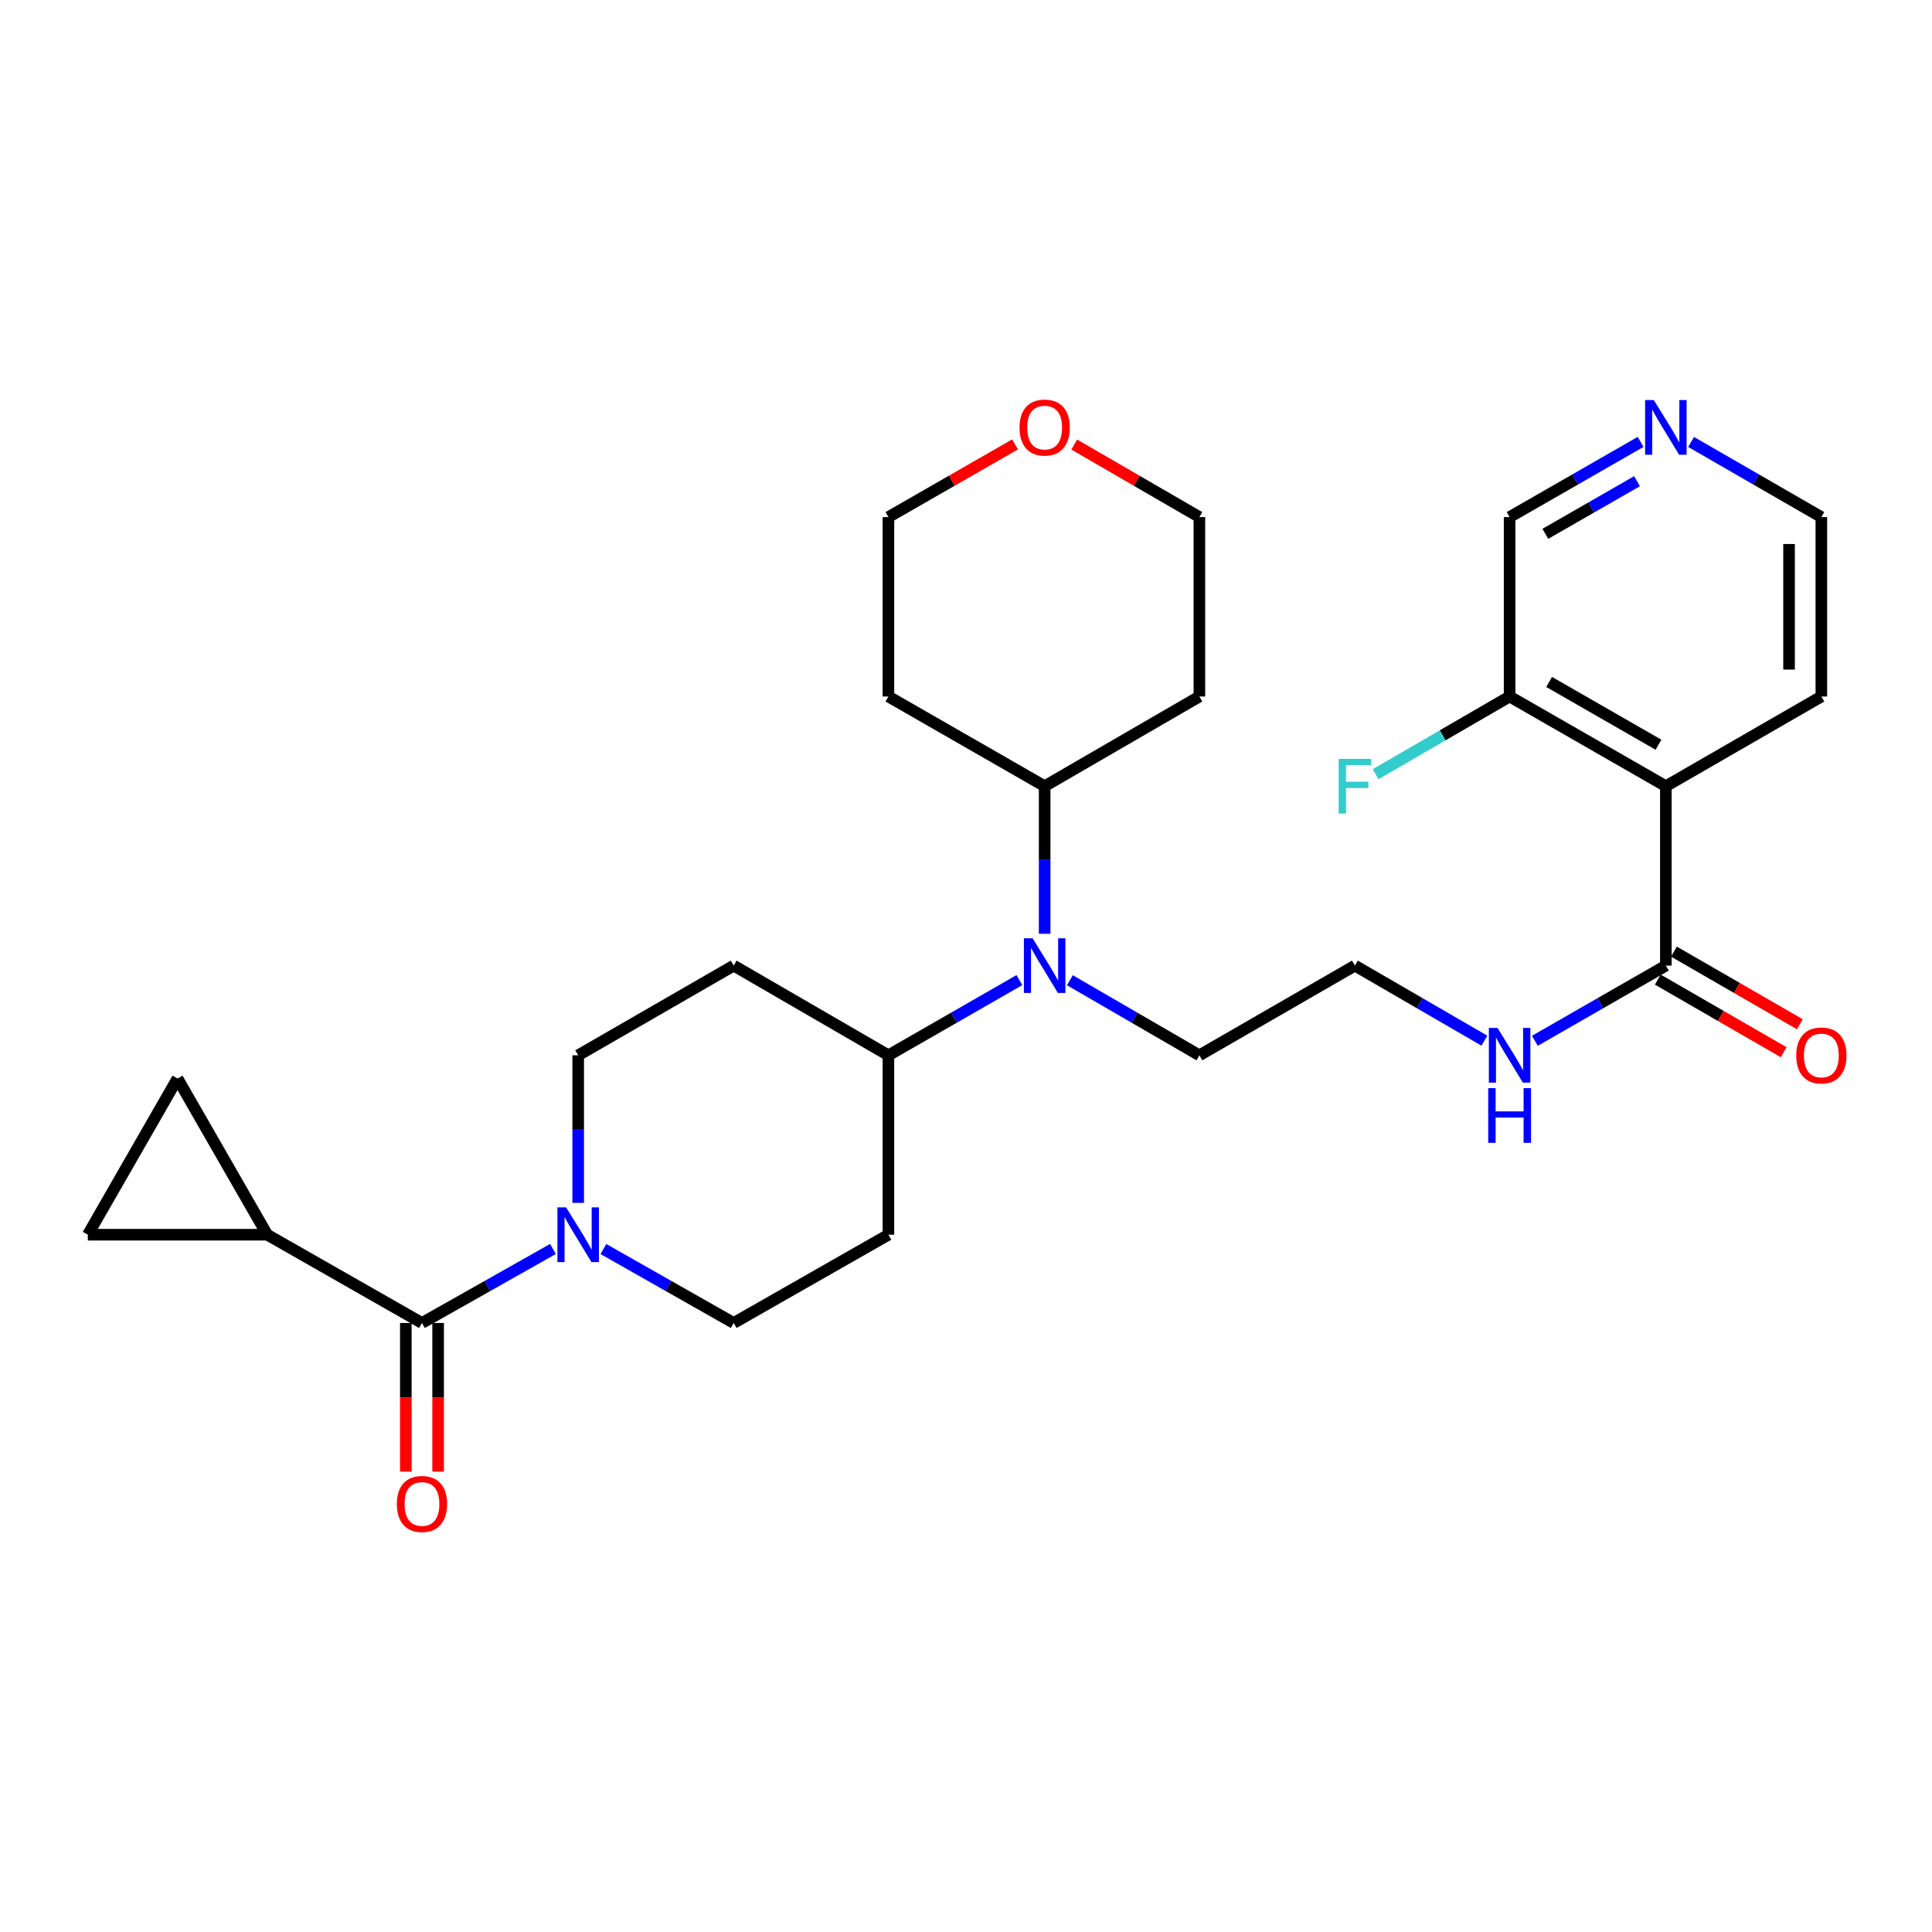 <?xml version='1.0' encoding='iso-8859-1'?>
<svg version='1.1' baseProfile='full'
              xmlns='http://www.w3.org/2000/svg'
                      xmlns:rdkit='http://www.rdkit.org/xml'
                      xmlns:xlink='http://www.w3.org/1999/xlink'
                  xml:space='preserve'
width='1000px' height='1000px' viewBox='0 0 1000 1000'>
<!-- END OF HEADER -->
<rect style='opacity:1.0;fill:#FFFFFF;stroke:none' width='1000' height='1000' x='0' y='0'> </rect>
<path class='bond-0' d='M 218.413,684.769 L 252.31,665.618' style='fill:none;fill-rule:evenodd;stroke:#000000;stroke-width:6px;stroke-linecap:butt;stroke-linejoin:miter;stroke-opacity:1' />
<path class='bond-0' d='M 252.31,665.618 L 286.207,646.468' style='fill:none;fill-rule:evenodd;stroke:#0000FF;stroke-width:6px;stroke-linecap:butt;stroke-linejoin:miter;stroke-opacity:1' />
<path class='bond-2' d='M 218.413,684.769 L 138.32,639.088' style='fill:none;fill-rule:evenodd;stroke:#000000;stroke-width:6px;stroke-linecap:butt;stroke-linejoin:miter;stroke-opacity:1' />
<path class='bond-13' d='M 210.054,684.769 L 210.054,723.243' style='fill:none;fill-rule:evenodd;stroke:#000000;stroke-width:6px;stroke-linecap:butt;stroke-linejoin:miter;stroke-opacity:1' />
<path class='bond-13' d='M 210.054,723.243 L 210.054,761.716' style='fill:none;fill-rule:evenodd;stroke:#FF0000;stroke-width:6px;stroke-linecap:butt;stroke-linejoin:miter;stroke-opacity:1' />
<path class='bond-13' d='M 226.773,684.769 L 226.773,723.243' style='fill:none;fill-rule:evenodd;stroke:#000000;stroke-width:6px;stroke-linecap:butt;stroke-linejoin:miter;stroke-opacity:1' />
<path class='bond-13' d='M 226.773,723.243 L 226.773,761.716' style='fill:none;fill-rule:evenodd;stroke:#FF0000;stroke-width:6px;stroke-linecap:butt;stroke-linejoin:miter;stroke-opacity:1' />
<path class='bond-11' d='M 312.322,646.496 L 346.042,665.633' style='fill:none;fill-rule:evenodd;stroke:#0000FF;stroke-width:6px;stroke-linecap:butt;stroke-linejoin:miter;stroke-opacity:1' />
<path class='bond-11' d='M 346.042,665.633 L 379.761,684.769' style='fill:none;fill-rule:evenodd;stroke:#000000;stroke-width:6px;stroke-linecap:butt;stroke-linejoin:miter;stroke-opacity:1' />
<path class='bond-12' d='M 299.268,622.607 L 299.268,584.415' style='fill:none;fill-rule:evenodd;stroke:#0000FF;stroke-width:6px;stroke-linecap:butt;stroke-linejoin:miter;stroke-opacity:1' />
<path class='bond-12' d='M 299.268,584.415 L 299.268,546.223' style='fill:none;fill-rule:evenodd;stroke:#000000;stroke-width:6px;stroke-linecap:butt;stroke-linejoin:miter;stroke-opacity:1' />
<path class='bond-1' d='M 862.246,406.935 L 862.246,499.8' style='fill:none;fill-rule:evenodd;stroke:#000000;stroke-width:6px;stroke-linecap:butt;stroke-linejoin:miter;stroke-opacity:1' />
<path class='bond-10' d='M 862.246,406.935 L 781.372,360.512' style='fill:none;fill-rule:evenodd;stroke:#000000;stroke-width:6px;stroke-linecap:butt;stroke-linejoin:miter;stroke-opacity:1' />
<path class='bond-10' d='M 858.438,385.471 L 801.826,352.975' style='fill:none;fill-rule:evenodd;stroke:#000000;stroke-width:6px;stroke-linecap:butt;stroke-linejoin:miter;stroke-opacity:1' />
<path class='bond-22' d='M 862.246,406.935 L 942.729,360.512' style='fill:none;fill-rule:evenodd;stroke:#000000;stroke-width:6px;stroke-linecap:butt;stroke-linejoin:miter;stroke-opacity:1' />
<path class='bond-4' d='M 138.32,639.088 L 45.455,639.088' style='fill:none;fill-rule:evenodd;stroke:#000000;stroke-width:6px;stroke-linecap:butt;stroke-linejoin:miter;stroke-opacity:1' />
<path class='bond-5' d='M 138.32,639.088 L 91.887,558.233' style='fill:none;fill-rule:evenodd;stroke:#000000;stroke-width:6px;stroke-linecap:butt;stroke-linejoin:miter;stroke-opacity:1' />
<path class='bond-3' d='M 862.246,499.8 L 828.344,519.26' style='fill:none;fill-rule:evenodd;stroke:#000000;stroke-width:6px;stroke-linecap:butt;stroke-linejoin:miter;stroke-opacity:1' />
<path class='bond-3' d='M 828.344,519.26 L 794.443,538.72' style='fill:none;fill-rule:evenodd;stroke:#0000FF;stroke-width:6px;stroke-linecap:butt;stroke-linejoin:miter;stroke-opacity:1' />
<path class='bond-14' d='M 858.069,507.041 L 890.649,525.834' style='fill:none;fill-rule:evenodd;stroke:#000000;stroke-width:6px;stroke-linecap:butt;stroke-linejoin:miter;stroke-opacity:1' />
<path class='bond-14' d='M 890.649,525.834 L 923.23,544.626' style='fill:none;fill-rule:evenodd;stroke:#FF0000;stroke-width:6px;stroke-linecap:butt;stroke-linejoin:miter;stroke-opacity:1' />
<path class='bond-14' d='M 866.422,492.559 L 899.003,511.351' style='fill:none;fill-rule:evenodd;stroke:#000000;stroke-width:6px;stroke-linecap:butt;stroke-linejoin:miter;stroke-opacity:1' />
<path class='bond-14' d='M 899.003,511.351 L 931.583,530.144' style='fill:none;fill-rule:evenodd;stroke:#FF0000;stroke-width:6px;stroke-linecap:butt;stroke-linejoin:miter;stroke-opacity:1' />
<path class='bond-29' d='M 45.455,639.088 L 91.887,558.233' style='fill:none;fill-rule:evenodd;stroke:#000000;stroke-width:6px;stroke-linecap:butt;stroke-linejoin:miter;stroke-opacity:1' />
<path class='bond-6' d='M 527.639,507.304 L 493.742,526.764' style='fill:none;fill-rule:evenodd;stroke:#0000FF;stroke-width:6px;stroke-linecap:butt;stroke-linejoin:miter;stroke-opacity:1' />
<path class='bond-6' d='M 493.742,526.764 L 459.846,546.223' style='fill:none;fill-rule:evenodd;stroke:#000000;stroke-width:6px;stroke-linecap:butt;stroke-linejoin:miter;stroke-opacity:1' />
<path class='bond-15' d='M 540.71,483.318 L 540.71,445.127' style='fill:none;fill-rule:evenodd;stroke:#0000FF;stroke-width:6px;stroke-linecap:butt;stroke-linejoin:miter;stroke-opacity:1' />
<path class='bond-15' d='M 540.71,445.127 L 540.71,406.935' style='fill:none;fill-rule:evenodd;stroke:#000000;stroke-width:6px;stroke-linecap:butt;stroke-linejoin:miter;stroke-opacity:1' />
<path class='bond-25' d='M 553.765,507.367 L 587.284,526.795' style='fill:none;fill-rule:evenodd;stroke:#0000FF;stroke-width:6px;stroke-linecap:butt;stroke-linejoin:miter;stroke-opacity:1' />
<path class='bond-25' d='M 587.284,526.795 L 620.804,546.223' style='fill:none;fill-rule:evenodd;stroke:#000000;stroke-width:6px;stroke-linecap:butt;stroke-linejoin:miter;stroke-opacity:1' />
<path class='bond-7' d='M 459.846,546.223 L 379.761,499.8' style='fill:none;fill-rule:evenodd;stroke:#000000;stroke-width:6px;stroke-linecap:butt;stroke-linejoin:miter;stroke-opacity:1' />
<path class='bond-30' d='M 459.846,546.223 L 459.846,639.088' style='fill:none;fill-rule:evenodd;stroke:#000000;stroke-width:6px;stroke-linecap:butt;stroke-linejoin:miter;stroke-opacity:1' />
<path class='bond-8' d='M 379.761,499.8 L 299.268,546.223' style='fill:none;fill-rule:evenodd;stroke:#000000;stroke-width:6px;stroke-linecap:butt;stroke-linejoin:miter;stroke-opacity:1' />
<path class='bond-9' d='M 459.846,639.088 L 379.761,684.769' style='fill:none;fill-rule:evenodd;stroke:#000000;stroke-width:6px;stroke-linecap:butt;stroke-linejoin:miter;stroke-opacity:1' />
<path class='bond-19' d='M 781.372,360.512 L 746.701,380.612' style='fill:none;fill-rule:evenodd;stroke:#000000;stroke-width:6px;stroke-linecap:butt;stroke-linejoin:miter;stroke-opacity:1' />
<path class='bond-19' d='M 746.701,380.612 L 712.031,400.712' style='fill:none;fill-rule:evenodd;stroke:#33CCCC;stroke-width:6px;stroke-linecap:butt;stroke-linejoin:miter;stroke-opacity:1' />
<path class='bond-24' d='M 781.372,360.512 L 781.372,267.647' style='fill:none;fill-rule:evenodd;stroke:#000000;stroke-width:6px;stroke-linecap:butt;stroke-linejoin:miter;stroke-opacity:1' />
<path class='bond-20' d='M 540.71,406.935 L 620.804,360.512' style='fill:none;fill-rule:evenodd;stroke:#000000;stroke-width:6px;stroke-linecap:butt;stroke-linejoin:miter;stroke-opacity:1' />
<path class='bond-21' d='M 540.71,406.935 L 459.846,360.512' style='fill:none;fill-rule:evenodd;stroke:#000000;stroke-width:6px;stroke-linecap:butt;stroke-linejoin:miter;stroke-opacity:1' />
<path class='bond-16' d='M 875.308,228.758 L 909.019,248.202' style='fill:none;fill-rule:evenodd;stroke:#0000FF;stroke-width:6px;stroke-linecap:butt;stroke-linejoin:miter;stroke-opacity:1' />
<path class='bond-16' d='M 909.019,248.202 L 942.729,267.647' style='fill:none;fill-rule:evenodd;stroke:#000000;stroke-width:6px;stroke-linecap:butt;stroke-linejoin:miter;stroke-opacity:1' />
<path class='bond-32' d='M 849.174,228.727 L 815.273,248.187' style='fill:none;fill-rule:evenodd;stroke:#0000FF;stroke-width:6px;stroke-linecap:butt;stroke-linejoin:miter;stroke-opacity:1' />
<path class='bond-32' d='M 815.273,248.187 L 781.372,267.647' style='fill:none;fill-rule:evenodd;stroke:#000000;stroke-width:6px;stroke-linecap:butt;stroke-linejoin:miter;stroke-opacity:1' />
<path class='bond-32' d='M 847.327,249.065 L 823.596,262.687' style='fill:none;fill-rule:evenodd;stroke:#0000FF;stroke-width:6px;stroke-linecap:butt;stroke-linejoin:miter;stroke-opacity:1' />
<path class='bond-32' d='M 823.596,262.687 L 799.865,276.309' style='fill:none;fill-rule:evenodd;stroke:#000000;stroke-width:6px;stroke-linecap:butt;stroke-linejoin:miter;stroke-opacity:1' />
<path class='bond-17' d='M 768.318,538.655 L 734.807,519.228' style='fill:none;fill-rule:evenodd;stroke:#0000FF;stroke-width:6px;stroke-linecap:butt;stroke-linejoin:miter;stroke-opacity:1' />
<path class='bond-17' d='M 734.807,519.228 L 701.297,499.8' style='fill:none;fill-rule:evenodd;stroke:#000000;stroke-width:6px;stroke-linecap:butt;stroke-linejoin:miter;stroke-opacity:1' />
<path class='bond-18' d='M 525.379,230.025 L 492.612,248.836' style='fill:none;fill-rule:evenodd;stroke:#FF0000;stroke-width:6px;stroke-linecap:butt;stroke-linejoin:miter;stroke-opacity:1' />
<path class='bond-18' d='M 492.612,248.836 L 459.846,267.647' style='fill:none;fill-rule:evenodd;stroke:#000000;stroke-width:6px;stroke-linecap:butt;stroke-linejoin:miter;stroke-opacity:1' />
<path class='bond-31' d='M 556.025,230.1 L 588.414,248.873' style='fill:none;fill-rule:evenodd;stroke:#FF0000;stroke-width:6px;stroke-linecap:butt;stroke-linejoin:miter;stroke-opacity:1' />
<path class='bond-31' d='M 588.414,248.873 L 620.804,267.647' style='fill:none;fill-rule:evenodd;stroke:#000000;stroke-width:6px;stroke-linecap:butt;stroke-linejoin:miter;stroke-opacity:1' />
<path class='bond-26' d='M 620.804,360.512 L 620.804,267.647' style='fill:none;fill-rule:evenodd;stroke:#000000;stroke-width:6px;stroke-linecap:butt;stroke-linejoin:miter;stroke-opacity:1' />
<path class='bond-27' d='M 459.846,360.512 L 459.846,267.647' style='fill:none;fill-rule:evenodd;stroke:#000000;stroke-width:6px;stroke-linecap:butt;stroke-linejoin:miter;stroke-opacity:1' />
<path class='bond-28' d='M 942.729,360.512 L 942.729,267.647' style='fill:none;fill-rule:evenodd;stroke:#000000;stroke-width:6px;stroke-linecap:butt;stroke-linejoin:miter;stroke-opacity:1' />
<path class='bond-28' d='M 926.01,346.582 L 926.01,281.576' style='fill:none;fill-rule:evenodd;stroke:#000000;stroke-width:6px;stroke-linecap:butt;stroke-linejoin:miter;stroke-opacity:1' />
<path class='bond-23' d='M 701.297,499.8 L 620.804,546.223' style='fill:none;fill-rule:evenodd;stroke:#000000;stroke-width:6px;stroke-linecap:butt;stroke-linejoin:miter;stroke-opacity:1' />
<path  class='atom-1' d='M 293.008 624.928
L 302.288 639.928
Q 303.208 641.408, 304.688 644.088
Q 306.168 646.768, 306.248 646.928
L 306.248 624.928
L 310.008 624.928
L 310.008 653.248
L 306.128 653.248
L 296.168 636.848
Q 295.008 634.928, 293.768 632.728
Q 292.568 630.528, 292.208 629.848
L 292.208 653.248
L 288.528 653.248
L 288.528 624.928
L 293.008 624.928
' fill='#0000FF'/>
<path  class='atom-7' d='M 534.45 485.64
L 543.73 500.64
Q 544.65 502.12, 546.13 504.8
Q 547.61 507.48, 547.69 507.64
L 547.69 485.64
L 551.45 485.64
L 551.45 513.96
L 547.57 513.96
L 537.61 497.56
Q 536.45 495.64, 535.21 493.44
Q 534.01 491.24, 533.65 490.56
L 533.65 513.96
L 529.97 513.96
L 529.97 485.64
L 534.45 485.64
' fill='#0000FF'/>
<path  class='atom-14' d='M 205.413 778.457
Q 205.413 771.657, 208.773 767.857
Q 212.133 764.057, 218.413 764.057
Q 224.693 764.057, 228.053 767.857
Q 231.413 771.657, 231.413 778.457
Q 231.413 785.337, 228.013 789.257
Q 224.613 793.137, 218.413 793.137
Q 212.173 793.137, 208.773 789.257
Q 205.413 785.377, 205.413 778.457
M 218.413 789.937
Q 222.733 789.937, 225.053 787.057
Q 227.413 784.137, 227.413 778.457
Q 227.413 772.897, 225.053 770.097
Q 222.733 767.257, 218.413 767.257
Q 214.093 767.257, 211.733 770.057
Q 209.413 772.857, 209.413 778.457
Q 209.413 784.177, 211.733 787.057
Q 214.093 789.937, 218.413 789.937
' fill='#FF0000'/>
<path  class='atom-15' d='M 929.729 546.303
Q 929.729 539.503, 933.089 535.703
Q 936.449 531.903, 942.729 531.903
Q 949.009 531.903, 952.369 535.703
Q 955.729 539.503, 955.729 546.303
Q 955.729 553.183, 952.329 557.103
Q 948.929 560.983, 942.729 560.983
Q 936.489 560.983, 933.089 557.103
Q 929.729 553.223, 929.729 546.303
M 942.729 557.783
Q 947.049 557.783, 949.369 554.903
Q 951.729 551.983, 951.729 546.303
Q 951.729 540.743, 949.369 537.943
Q 947.049 535.103, 942.729 535.103
Q 938.409 535.103, 936.049 537.903
Q 933.729 540.703, 933.729 546.303
Q 933.729 552.023, 936.049 554.903
Q 938.409 557.783, 942.729 557.783
' fill='#FF0000'/>
<path  class='atom-17' d='M 855.986 207.063
L 865.266 222.063
Q 866.186 223.543, 867.666 226.223
Q 869.146 228.903, 869.226 229.063
L 869.226 207.063
L 872.986 207.063
L 872.986 235.383
L 869.106 235.383
L 859.146 218.983
Q 857.986 217.063, 856.746 214.863
Q 855.546 212.663, 855.186 211.983
L 855.186 235.383
L 851.506 235.383
L 851.506 207.063
L 855.986 207.063
' fill='#0000FF'/>
<path  class='atom-18' d='M 775.112 532.063
L 784.392 547.063
Q 785.312 548.543, 786.792 551.223
Q 788.272 553.903, 788.352 554.063
L 788.352 532.063
L 792.112 532.063
L 792.112 560.383
L 788.232 560.383
L 778.272 543.983
Q 777.112 542.063, 775.872 539.863
Q 774.672 537.663, 774.312 536.983
L 774.312 560.383
L 770.632 560.383
L 770.632 532.063
L 775.112 532.063
' fill='#0000FF'/>
<path  class='atom-18' d='M 770.292 563.215
L 774.132 563.215
L 774.132 575.255
L 788.612 575.255
L 788.612 563.215
L 792.452 563.215
L 792.452 591.535
L 788.612 591.535
L 788.612 578.455
L 774.132 578.455
L 774.132 591.535
L 770.292 591.535
L 770.292 563.215
' fill='#0000FF'/>
<path  class='atom-19' d='M 527.71 221.303
Q 527.71 214.503, 531.07 210.703
Q 534.43 206.903, 540.71 206.903
Q 546.99 206.903, 550.35 210.703
Q 553.71 214.503, 553.71 221.303
Q 553.71 228.183, 550.31 232.103
Q 546.91 235.983, 540.71 235.983
Q 534.47 235.983, 531.07 232.103
Q 527.71 228.223, 527.71 221.303
M 540.71 232.783
Q 545.03 232.783, 547.35 229.903
Q 549.71 226.983, 549.71 221.303
Q 549.71 215.743, 547.35 212.943
Q 545.03 210.103, 540.71 210.103
Q 536.39 210.103, 534.03 212.903
Q 531.71 215.703, 531.71 221.303
Q 531.71 227.023, 534.03 229.903
Q 536.39 232.783, 540.71 232.783
' fill='#FF0000'/>
<path  class='atom-20' d='M 692.877 392.775
L 709.717 392.775
L 709.717 396.015
L 696.677 396.015
L 696.677 404.615
L 708.277 404.615
L 708.277 407.895
L 696.677 407.895
L 696.677 421.095
L 692.877 421.095
L 692.877 392.775
' fill='#33CCCC'/>
</svg>
